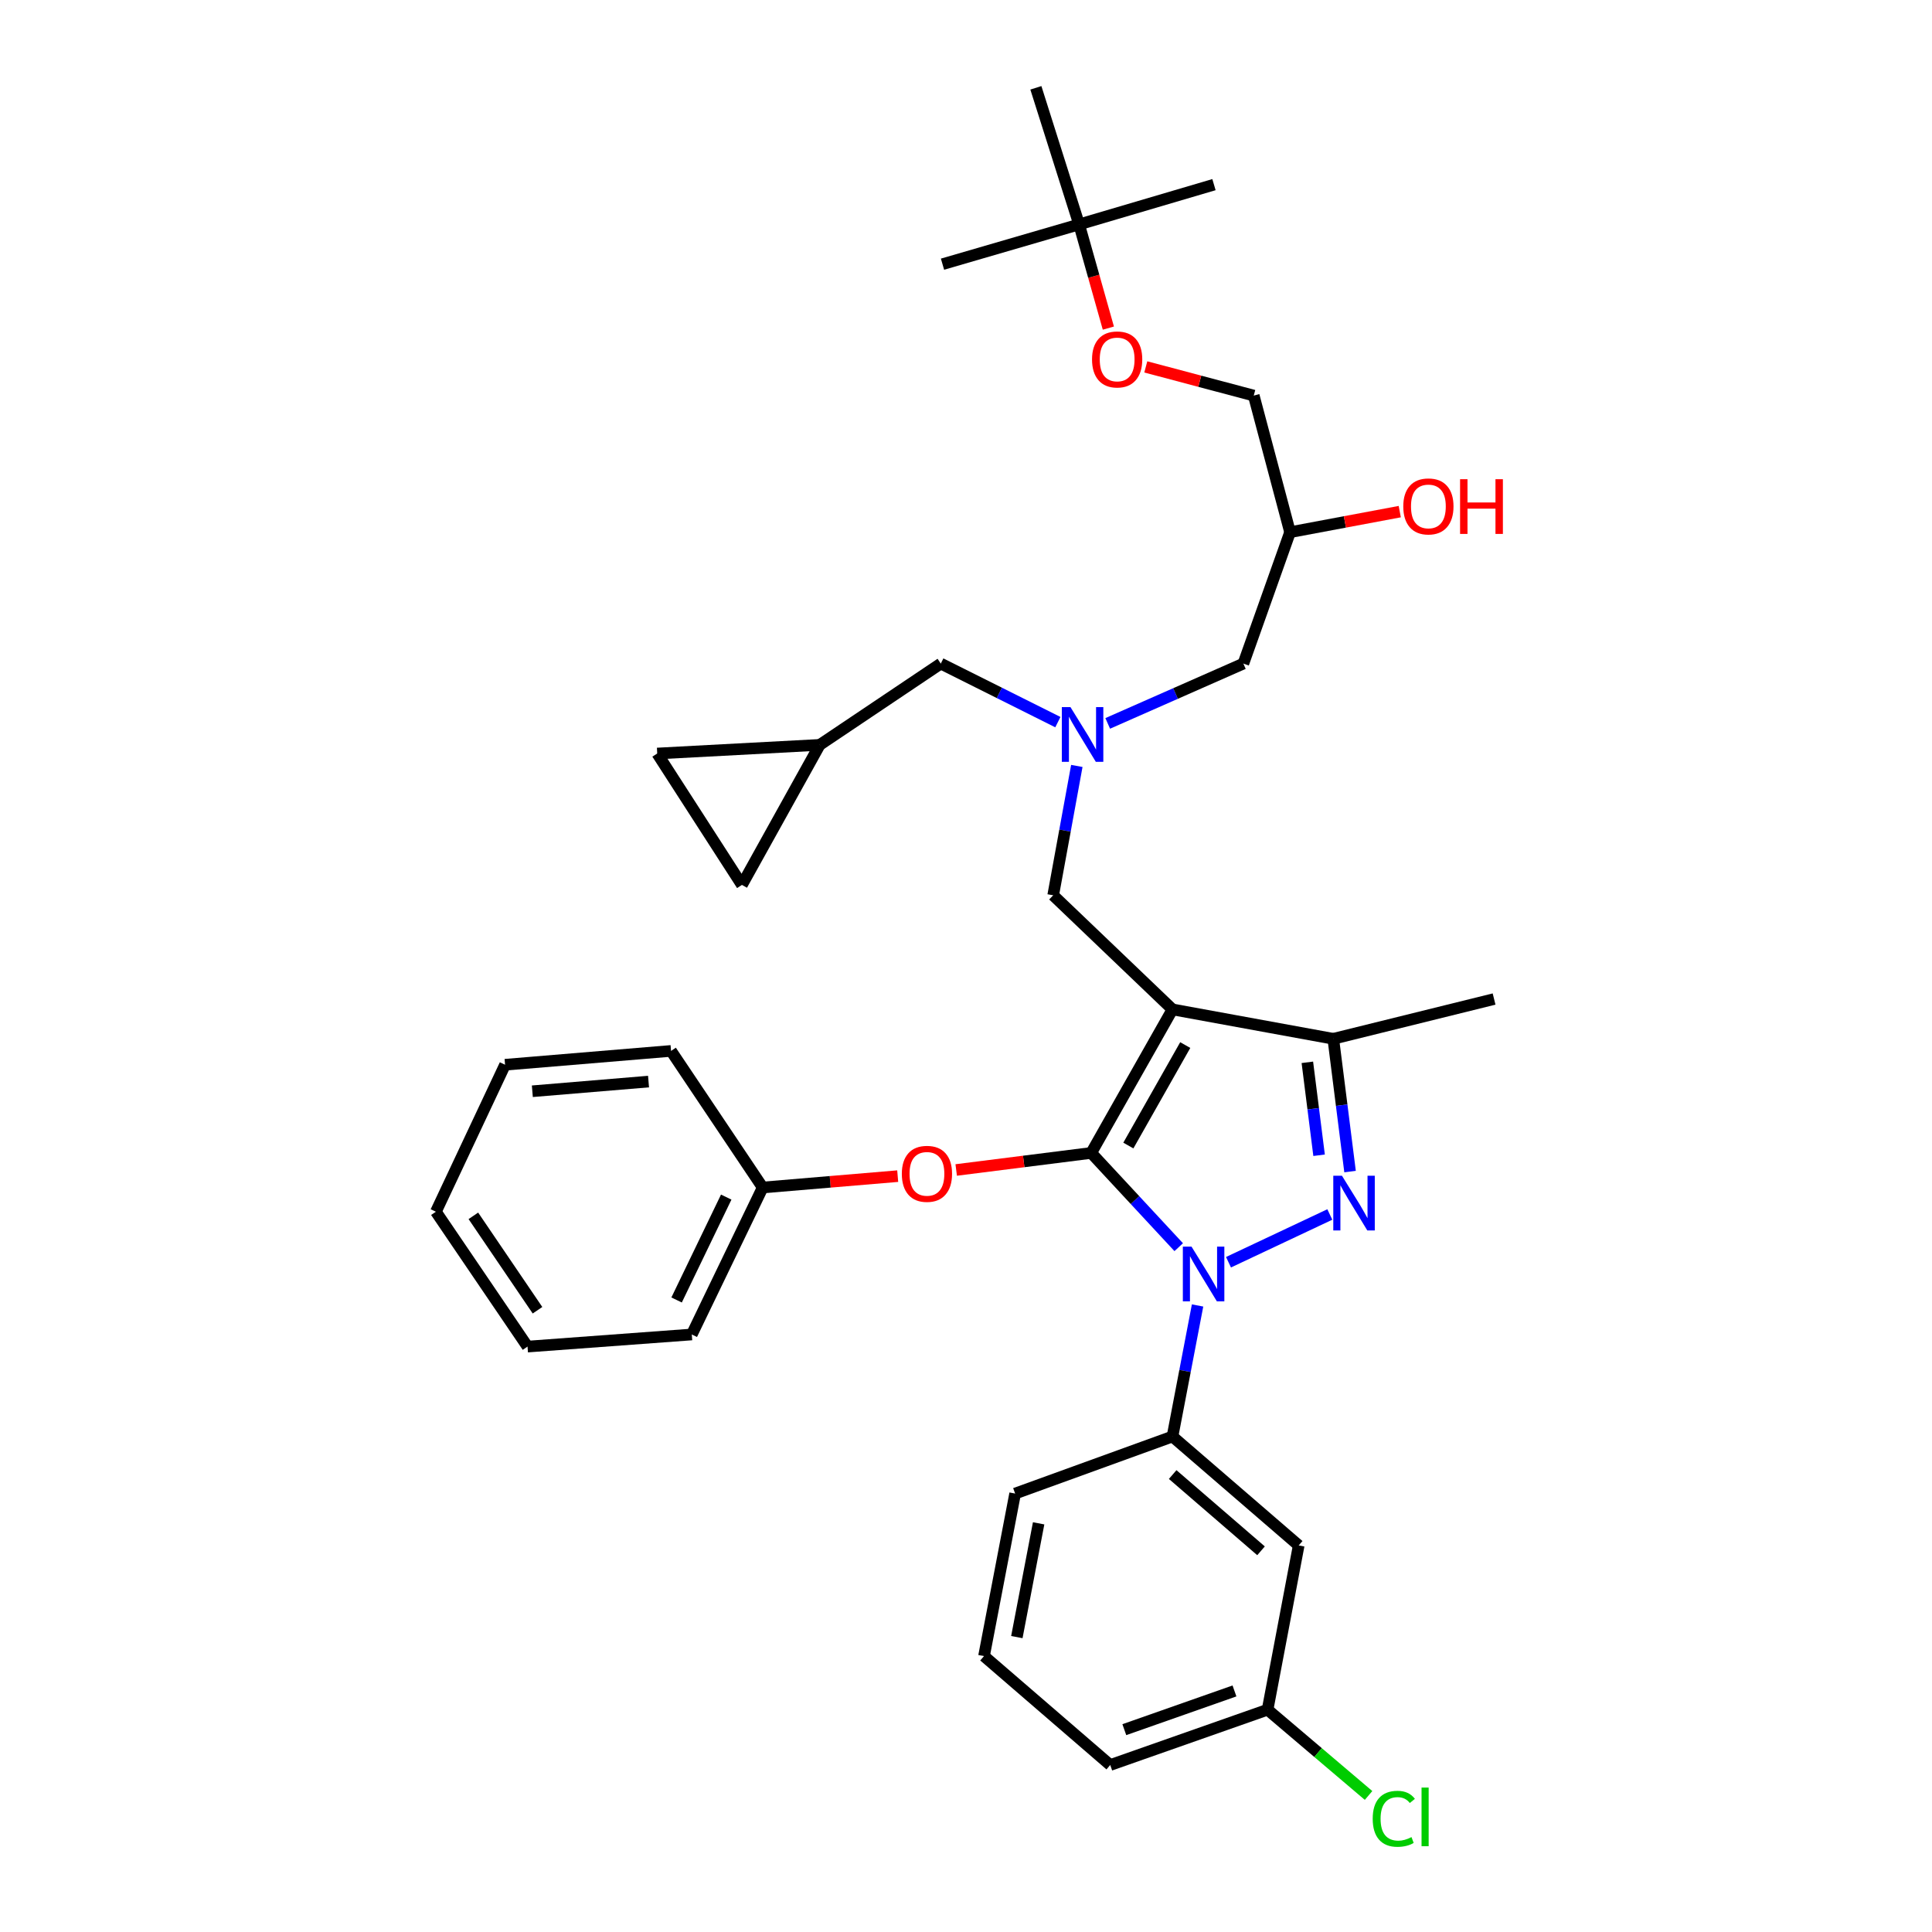 <?xml version='1.0' encoding='iso-8859-1'?>
<svg version='1.1' baseProfile='full'
              xmlns='http://www.w3.org/2000/svg'
                      xmlns:rdkit='http://www.rdkit.org/xml'
                      xmlns:xlink='http://www.w3.org/1999/xlink'
                  xml:space='preserve'
width='1000px' height='1000px' viewBox='0 0 1000 1000'>
<!-- END OF HEADER -->
<rect style='opacity:1.0;fill:#FFFFFF;stroke:none' width='1000' height='1000' x='0' y='0'> </rect>
<path class='bond-0' d='M 547.547,373.776 L 517.249,358.625' style='fill:none;fill-rule:evenodd;stroke:#0000FF;stroke-width:6px;stroke-linecap:butt;stroke-linejoin:miter;stroke-opacity:1' />
<path class='bond-0' d='M 517.249,358.625 L 486.951,343.474' style='fill:none;fill-rule:evenodd;stroke:#000000;stroke-width:6px;stroke-linecap:butt;stroke-linejoin:miter;stroke-opacity:1' />
<path class='bond-1' d='M 573.352,374.434 L 608.458,358.954' style='fill:none;fill-rule:evenodd;stroke:#0000FF;stroke-width:6px;stroke-linecap:butt;stroke-linejoin:miter;stroke-opacity:1' />
<path class='bond-1' d='M 608.458,358.954 L 643.564,343.474' style='fill:none;fill-rule:evenodd;stroke:#000000;stroke-width:6px;stroke-linecap:butt;stroke-linejoin:miter;stroke-opacity:1' />
<path class='bond-2' d='M 557.363,396.448 L 551.243,429.927' style='fill:none;fill-rule:evenodd;stroke:#0000FF;stroke-width:6px;stroke-linecap:butt;stroke-linejoin:miter;stroke-opacity:1' />
<path class='bond-2' d='M 551.243,429.927 L 545.123,463.407' style='fill:none;fill-rule:evenodd;stroke:#000000;stroke-width:6px;stroke-linecap:butt;stroke-linejoin:miter;stroke-opacity:1' />
<path class='bond-3' d='M 643.564,343.474 L 667.735,275.464' style='fill:none;fill-rule:evenodd;stroke:#000000;stroke-width:6px;stroke-linecap:butt;stroke-linejoin:miter;stroke-opacity:1' />
<path class='bond-4' d='M 667.735,275.464 L 696.124,270.141' style='fill:none;fill-rule:evenodd;stroke:#000000;stroke-width:6px;stroke-linecap:butt;stroke-linejoin:miter;stroke-opacity:1' />
<path class='bond-4' d='M 696.124,270.141 L 724.512,264.817' style='fill:none;fill-rule:evenodd;stroke:#FF0000;stroke-width:6px;stroke-linecap:butt;stroke-linejoin:miter;stroke-opacity:1' />
<path class='bond-5' d='M 667.735,275.464 L 648.941,204.756' style='fill:none;fill-rule:evenodd;stroke:#000000;stroke-width:6px;stroke-linecap:butt;stroke-linejoin:miter;stroke-opacity:1' />
<path class='bond-6' d='M 648.941,204.756 L 621.002,197.33' style='fill:none;fill-rule:evenodd;stroke:#000000;stroke-width:6px;stroke-linecap:butt;stroke-linejoin:miter;stroke-opacity:1' />
<path class='bond-6' d='M 621.002,197.33 L 593.063,189.904' style='fill:none;fill-rule:evenodd;stroke:#FF0000;stroke-width:6px;stroke-linecap:butt;stroke-linejoin:miter;stroke-opacity:1' />
<path class='bond-7' d='M 573.684,169.829 L 566.117,142.991' style='fill:none;fill-rule:evenodd;stroke:#FF0000;stroke-width:6px;stroke-linecap:butt;stroke-linejoin:miter;stroke-opacity:1' />
<path class='bond-7' d='M 566.117,142.991 L 558.549,116.154' style='fill:none;fill-rule:evenodd;stroke:#000000;stroke-width:6px;stroke-linecap:butt;stroke-linejoin:miter;stroke-opacity:1' />
<path class='bond-8' d='M 558.549,116.154 L 536.167,45.455' style='fill:none;fill-rule:evenodd;stroke:#000000;stroke-width:6px;stroke-linecap:butt;stroke-linejoin:miter;stroke-opacity:1' />
<path class='bond-9' d='M 558.549,116.154 L 628.349,95.57' style='fill:none;fill-rule:evenodd;stroke:#000000;stroke-width:6px;stroke-linecap:butt;stroke-linejoin:miter;stroke-opacity:1' />
<path class='bond-10' d='M 558.549,116.154 L 487.841,136.737' style='fill:none;fill-rule:evenodd;stroke:#000000;stroke-width:6px;stroke-linecap:butt;stroke-linejoin:miter;stroke-opacity:1' />
<path class='bond-11' d='M 545.123,463.407 L 606.875,522.47' style='fill:none;fill-rule:evenodd;stroke:#000000;stroke-width:6px;stroke-linecap:butt;stroke-linejoin:miter;stroke-opacity:1' />
<path class='bond-12' d='M 610.103,645.538 L 587.456,621.147' style='fill:none;fill-rule:evenodd;stroke:#0000FF;stroke-width:6px;stroke-linecap:butt;stroke-linejoin:miter;stroke-opacity:1' />
<path class='bond-12' d='M 587.456,621.147 L 564.808,596.756' style='fill:none;fill-rule:evenodd;stroke:#000000;stroke-width:6px;stroke-linecap:butt;stroke-linejoin:miter;stroke-opacity:1' />
<path class='bond-13' d='M 635.872,653.33 L 688.31,628.616' style='fill:none;fill-rule:evenodd;stroke:#0000FF;stroke-width:6px;stroke-linecap:butt;stroke-linejoin:miter;stroke-opacity:1' />
<path class='bond-14' d='M 619.859,675.708 L 613.367,709.619' style='fill:none;fill-rule:evenodd;stroke:#0000FF;stroke-width:6px;stroke-linecap:butt;stroke-linejoin:miter;stroke-opacity:1' />
<path class='bond-14' d='M 613.367,709.619 L 606.875,743.531' style='fill:none;fill-rule:evenodd;stroke:#000000;stroke-width:6px;stroke-linecap:butt;stroke-linejoin:miter;stroke-opacity:1' />
<path class='bond-15' d='M 564.808,596.756 L 529.867,601.168' style='fill:none;fill-rule:evenodd;stroke:#000000;stroke-width:6px;stroke-linecap:butt;stroke-linejoin:miter;stroke-opacity:1' />
<path class='bond-15' d='M 529.867,601.168 L 494.927,605.581' style='fill:none;fill-rule:evenodd;stroke:#FF0000;stroke-width:6px;stroke-linecap:butt;stroke-linejoin:miter;stroke-opacity:1' />
<path class='bond-16' d='M 564.808,596.756 L 606.875,522.47' style='fill:none;fill-rule:evenodd;stroke:#000000;stroke-width:6px;stroke-linecap:butt;stroke-linejoin:miter;stroke-opacity:1' />
<path class='bond-16' d='M 584.035,592.928 L 613.481,540.927' style='fill:none;fill-rule:evenodd;stroke:#000000;stroke-width:6px;stroke-linecap:butt;stroke-linejoin:miter;stroke-opacity:1' />
<path class='bond-17' d='M 606.875,522.47 L 690.109,537.685' style='fill:none;fill-rule:evenodd;stroke:#000000;stroke-width:6px;stroke-linecap:butt;stroke-linejoin:miter;stroke-opacity:1' />
<path class='bond-18' d='M 690.109,537.685 L 773.335,517.101' style='fill:none;fill-rule:evenodd;stroke:#000000;stroke-width:6px;stroke-linecap:butt;stroke-linejoin:miter;stroke-opacity:1' />
<path class='bond-19' d='M 690.109,537.685 L 694.448,572.045' style='fill:none;fill-rule:evenodd;stroke:#000000;stroke-width:6px;stroke-linecap:butt;stroke-linejoin:miter;stroke-opacity:1' />
<path class='bond-19' d='M 694.448,572.045 L 698.787,606.406' style='fill:none;fill-rule:evenodd;stroke:#0000FF;stroke-width:6px;stroke-linecap:butt;stroke-linejoin:miter;stroke-opacity:1' />
<path class='bond-19' d='M 676.683,549.853 L 679.721,573.905' style='fill:none;fill-rule:evenodd;stroke:#000000;stroke-width:6px;stroke-linecap:butt;stroke-linejoin:miter;stroke-opacity:1' />
<path class='bond-19' d='M 679.721,573.905 L 682.758,597.958' style='fill:none;fill-rule:evenodd;stroke:#0000FF;stroke-width:6px;stroke-linecap:butt;stroke-linejoin:miter;stroke-opacity:1' />
<path class='bond-20' d='M 340.176,390.019 L 384.023,458.038' style='fill:none;fill-rule:evenodd;stroke:#000000;stroke-width:6px;stroke-linecap:butt;stroke-linejoin:miter;stroke-opacity:1' />
<path class='bond-21' d='M 340.176,390.019 L 424.3,385.541' style='fill:none;fill-rule:evenodd;stroke:#000000;stroke-width:6px;stroke-linecap:butt;stroke-linejoin:miter;stroke-opacity:1' />
<path class='bond-22' d='M 384.023,458.038 L 424.3,385.541' style='fill:none;fill-rule:evenodd;stroke:#000000;stroke-width:6px;stroke-linecap:butt;stroke-linejoin:miter;stroke-opacity:1' />
<path class='bond-23' d='M 424.3,385.541 L 486.951,343.474' style='fill:none;fill-rule:evenodd;stroke:#000000;stroke-width:6px;stroke-linecap:butt;stroke-linejoin:miter;stroke-opacity:1' />
<path class='bond-24' d='M 464.651,608.767 L 429.71,611.709' style='fill:none;fill-rule:evenodd;stroke:#FF0000;stroke-width:6px;stroke-linecap:butt;stroke-linejoin:miter;stroke-opacity:1' />
<path class='bond-24' d='M 429.71,611.709 L 394.769,614.651' style='fill:none;fill-rule:evenodd;stroke:#000000;stroke-width:6px;stroke-linecap:butt;stroke-linejoin:miter;stroke-opacity:1' />
<path class='bond-25' d='M 358.071,690.727 L 394.769,614.651' style='fill:none;fill-rule:evenodd;stroke:#000000;stroke-width:6px;stroke-linecap:butt;stroke-linejoin:miter;stroke-opacity:1' />
<path class='bond-25' d='M 350.206,672.867 L 375.894,619.613' style='fill:none;fill-rule:evenodd;stroke:#000000;stroke-width:6px;stroke-linecap:butt;stroke-linejoin:miter;stroke-opacity:1' />
<path class='bond-26' d='M 358.071,690.727 L 273.047,696.995' style='fill:none;fill-rule:evenodd;stroke:#000000;stroke-width:6px;stroke-linecap:butt;stroke-linejoin:miter;stroke-opacity:1' />
<path class='bond-27' d='M 394.769,614.651 L 347.334,543.952' style='fill:none;fill-rule:evenodd;stroke:#000000;stroke-width:6px;stroke-linecap:butt;stroke-linejoin:miter;stroke-opacity:1' />
<path class='bond-28' d='M 273.047,696.995 L 225.62,627.186' style='fill:none;fill-rule:evenodd;stroke:#000000;stroke-width:6px;stroke-linecap:butt;stroke-linejoin:miter;stroke-opacity:1' />
<path class='bond-28' d='M 278.212,678.182 L 245.013,629.316' style='fill:none;fill-rule:evenodd;stroke:#000000;stroke-width:6px;stroke-linecap:butt;stroke-linejoin:miter;stroke-opacity:1' />
<path class='bond-29' d='M 606.875,743.531 L 672.205,799.914' style='fill:none;fill-rule:evenodd;stroke:#000000;stroke-width:6px;stroke-linecap:butt;stroke-linejoin:miter;stroke-opacity:1' />
<path class='bond-29' d='M 606.976,763.226 L 652.707,802.694' style='fill:none;fill-rule:evenodd;stroke:#000000;stroke-width:6px;stroke-linecap:butt;stroke-linejoin:miter;stroke-opacity:1' />
<path class='bond-30' d='M 606.875,743.531 L 525.43,773.063' style='fill:none;fill-rule:evenodd;stroke:#000000;stroke-width:6px;stroke-linecap:butt;stroke-linejoin:miter;stroke-opacity:1' />
<path class='bond-31' d='M 672.205,799.914 L 656.099,884.938' style='fill:none;fill-rule:evenodd;stroke:#000000;stroke-width:6px;stroke-linecap:butt;stroke-linejoin:miter;stroke-opacity:1' />
<path class='bond-32' d='M 656.099,884.938 L 574.655,913.57' style='fill:none;fill-rule:evenodd;stroke:#000000;stroke-width:6px;stroke-linecap:butt;stroke-linejoin:miter;stroke-opacity:1' />
<path class='bond-32' d='M 638.959,875.229 L 581.948,895.271' style='fill:none;fill-rule:evenodd;stroke:#000000;stroke-width:6px;stroke-linecap:butt;stroke-linejoin:miter;stroke-opacity:1' />
<path class='bond-33' d='M 656.099,884.938 L 682.233,907.133' style='fill:none;fill-rule:evenodd;stroke:#000000;stroke-width:6px;stroke-linecap:butt;stroke-linejoin:miter;stroke-opacity:1' />
<path class='bond-33' d='M 682.233,907.133 L 708.367,929.328' style='fill:none;fill-rule:evenodd;stroke:#00CC00;stroke-width:6px;stroke-linecap:butt;stroke-linejoin:miter;stroke-opacity:1' />
<path class='bond-34' d='M 525.43,773.063 L 509.324,857.187' style='fill:none;fill-rule:evenodd;stroke:#000000;stroke-width:6px;stroke-linecap:butt;stroke-linejoin:miter;stroke-opacity:1' />
<path class='bond-34' d='M 537.593,788.473 L 526.319,847.36' style='fill:none;fill-rule:evenodd;stroke:#000000;stroke-width:6px;stroke-linecap:butt;stroke-linejoin:miter;stroke-opacity:1' />
<path class='bond-35' d='M 509.324,857.187 L 574.655,913.57' style='fill:none;fill-rule:evenodd;stroke:#000000;stroke-width:6px;stroke-linecap:butt;stroke-linejoin:miter;stroke-opacity:1' />
<path class='bond-36' d='M 225.62,627.186 L 261.419,551.11' style='fill:none;fill-rule:evenodd;stroke:#000000;stroke-width:6px;stroke-linecap:butt;stroke-linejoin:miter;stroke-opacity:1' />
<path class='bond-37' d='M 347.334,543.952 L 261.419,551.11' style='fill:none;fill-rule:evenodd;stroke:#000000;stroke-width:6px;stroke-linecap:butt;stroke-linejoin:miter;stroke-opacity:1' />
<path class='bond-37' d='M 335.679,559.819 L 275.539,564.83' style='fill:none;fill-rule:evenodd;stroke:#000000;stroke-width:6px;stroke-linecap:butt;stroke-linejoin:miter;stroke-opacity:1' />
<path  class='atom-0' d='M 554.078 366.012
L 563.358 381.012
Q 564.278 382.492, 565.758 385.172
Q 567.238 387.852, 567.318 388.012
L 567.318 366.012
L 571.078 366.012
L 571.078 394.332
L 567.198 394.332
L 557.238 377.932
Q 556.078 376.012, 554.838 373.812
Q 553.638 371.612, 553.278 370.932
L 553.278 394.332
L 549.598 394.332
L 549.598 366.012
L 554.078 366.012
' fill='#0000FF'/>
<path  class='atom-4' d='M 726.333 262.118
Q 726.333 255.318, 729.693 251.518
Q 733.053 247.718, 739.333 247.718
Q 745.613 247.718, 748.973 251.518
Q 752.333 255.318, 752.333 262.118
Q 752.333 268.998, 748.933 272.918
Q 745.533 276.798, 739.333 276.798
Q 733.093 276.798, 729.693 272.918
Q 726.333 269.038, 726.333 262.118
M 739.333 273.598
Q 743.653 273.598, 745.973 270.718
Q 748.333 267.798, 748.333 262.118
Q 748.333 256.558, 745.973 253.758
Q 743.653 250.918, 739.333 250.918
Q 735.013 250.918, 732.653 253.718
Q 730.333 256.518, 730.333 262.118
Q 730.333 267.838, 732.653 270.718
Q 735.013 273.598, 739.333 273.598
' fill='#FF0000'/>
<path  class='atom-4' d='M 755.733 248.038
L 759.573 248.038
L 759.573 260.078
L 774.053 260.078
L 774.053 248.038
L 777.893 248.038
L 777.893 276.358
L 774.053 276.358
L 774.053 263.278
L 759.573 263.278
L 759.573 276.358
L 755.733 276.358
L 755.733 248.038
' fill='#FF0000'/>
<path  class='atom-5' d='M 565.234 186.042
Q 565.234 179.242, 568.594 175.442
Q 571.954 171.642, 578.234 171.642
Q 584.514 171.642, 587.874 175.442
Q 591.234 179.242, 591.234 186.042
Q 591.234 192.922, 587.834 196.842
Q 584.434 200.722, 578.234 200.722
Q 571.994 200.722, 568.594 196.842
Q 565.234 192.962, 565.234 186.042
M 578.234 197.522
Q 582.554 197.522, 584.874 194.642
Q 587.234 191.722, 587.234 186.042
Q 587.234 180.482, 584.874 177.682
Q 582.554 174.842, 578.234 174.842
Q 573.914 174.842, 571.554 177.642
Q 569.234 180.442, 569.234 186.042
Q 569.234 191.762, 571.554 194.642
Q 573.914 197.522, 578.234 197.522
' fill='#FF0000'/>
<path  class='atom-8' d='M 616.72 645.246
L 626 660.246
Q 626.92 661.726, 628.4 664.406
Q 629.88 667.086, 629.96 667.246
L 629.96 645.246
L 633.72 645.246
L 633.72 673.566
L 629.84 673.566
L 619.88 657.166
Q 618.72 655.246, 617.48 653.046
Q 616.28 650.846, 615.92 650.166
L 615.92 673.566
L 612.24 673.566
L 612.24 645.246
L 616.72 645.246
' fill='#0000FF'/>
<path  class='atom-12' d='M 694.586 608.548
L 703.866 623.548
Q 704.786 625.028, 706.266 627.708
Q 707.746 630.388, 707.826 630.548
L 707.826 608.548
L 711.586 608.548
L 711.586 636.868
L 707.706 636.868
L 697.746 620.468
Q 696.586 618.548, 695.346 616.348
Q 694.146 614.148, 693.786 613.468
L 693.786 636.868
L 690.106 636.868
L 690.106 608.548
L 694.586 608.548
' fill='#0000FF'/>
<path  class='atom-17' d='M 466.784 607.573
Q 466.784 600.773, 470.144 596.973
Q 473.504 593.173, 479.784 593.173
Q 486.064 593.173, 489.424 596.973
Q 492.784 600.773, 492.784 607.573
Q 492.784 614.453, 489.384 618.373
Q 485.984 622.253, 479.784 622.253
Q 473.544 622.253, 470.144 618.373
Q 466.784 614.493, 466.784 607.573
M 479.784 619.053
Q 484.104 619.053, 486.424 616.173
Q 488.784 613.253, 488.784 607.573
Q 488.784 602.013, 486.424 599.213
Q 484.104 596.373, 479.784 596.373
Q 475.464 596.373, 473.104 599.173
Q 470.784 601.973, 470.784 607.573
Q 470.784 613.293, 473.104 616.173
Q 475.464 619.053, 479.784 619.053
' fill='#FF0000'/>
<path  class='atom-28' d='M 710.51 941.402
Q 710.51 934.362, 713.79 930.682
Q 717.11 926.962, 723.39 926.962
Q 729.23 926.962, 732.35 931.082
L 729.71 933.242
Q 727.43 930.242, 723.39 930.242
Q 719.11 930.242, 716.83 933.122
Q 714.59 935.962, 714.59 941.402
Q 714.59 947.002, 716.91 949.882
Q 719.27 952.762, 723.83 952.762
Q 726.95 952.762, 730.59 950.882
L 731.71 953.882
Q 730.23 954.842, 727.99 955.402
Q 725.75 955.962, 723.27 955.962
Q 717.11 955.962, 713.79 952.202
Q 710.51 948.442, 710.51 941.402
' fill='#00CC00'/>
<path  class='atom-28' d='M 735.79 925.242
L 739.47 925.242
L 739.47 955.602
L 735.79 955.602
L 735.79 925.242
' fill='#00CC00'/>
</svg>
